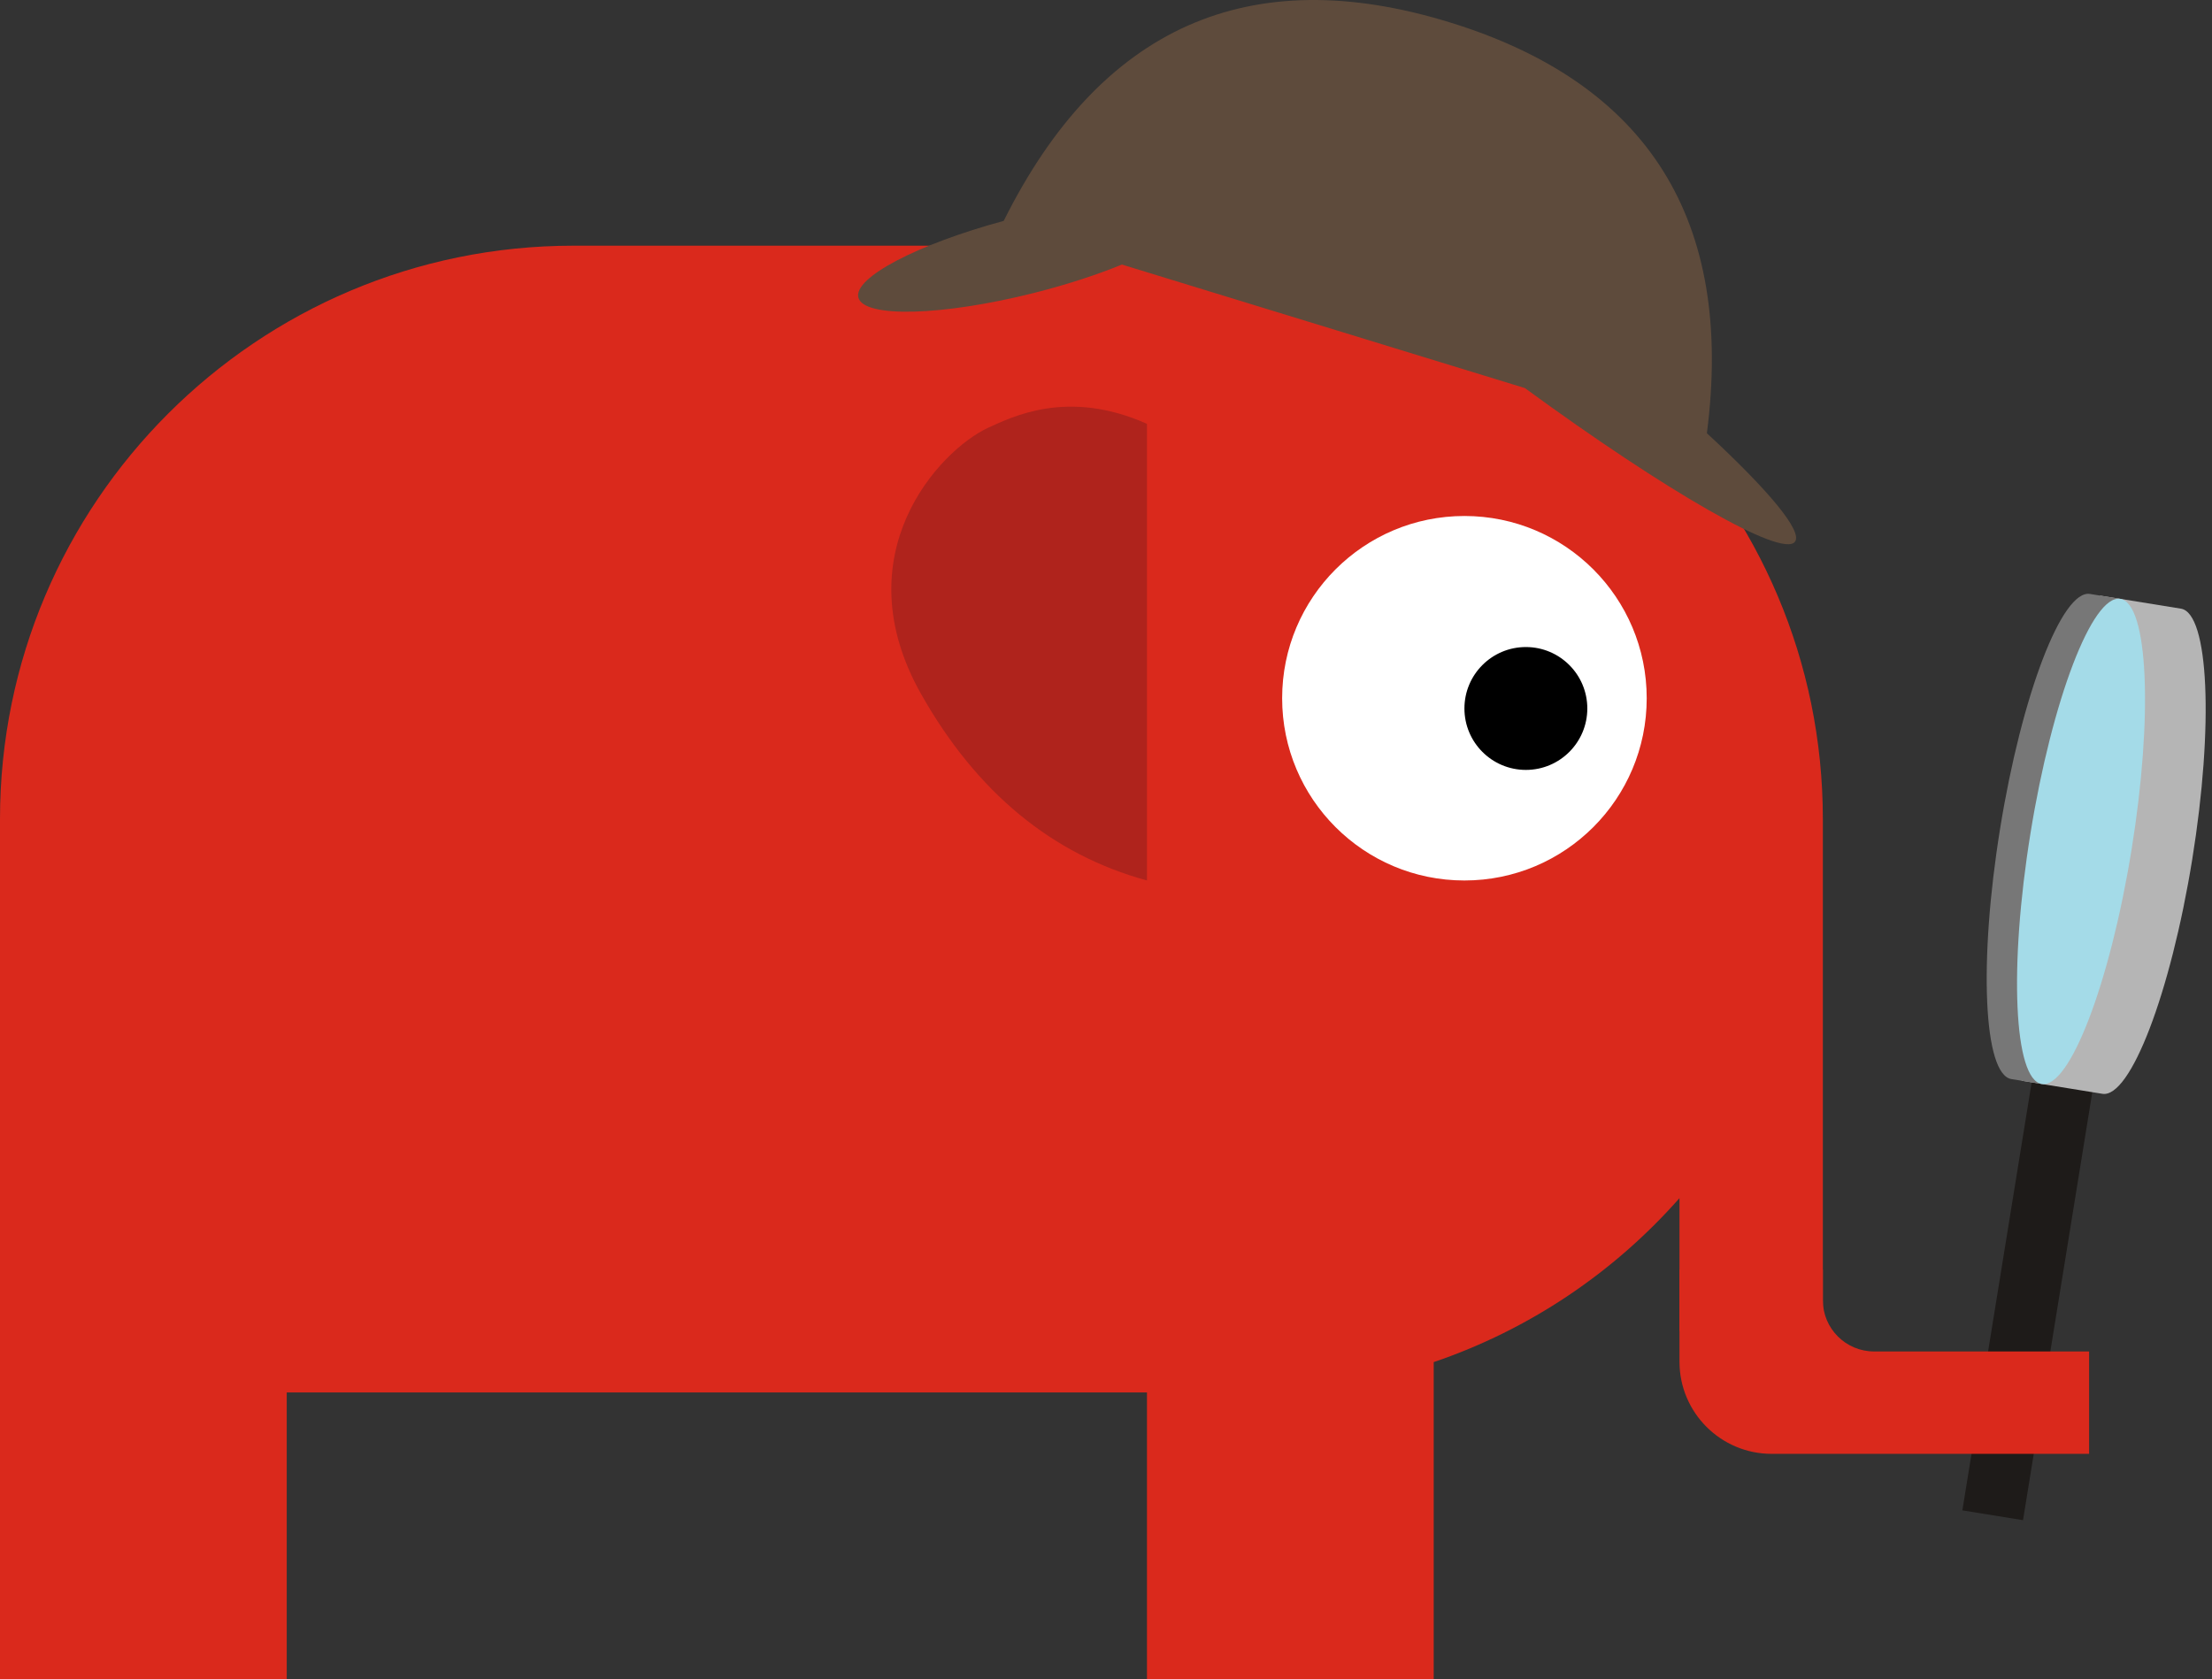 <?xml version="1.0" standalone="no"?><!-- Generator: Gravit.io --><svg xmlns="http://www.w3.org/2000/svg" xmlns:xlink="http://www.w3.org/1999/xlink" style="isolation:isolate" viewBox="0 0 1080 820" width="1080" height="820"><rect x="0" y="0" width="1080" height="820" fill="#333333" stroke="none"/><defs><clipPath id="_clipPath_l4LcP2fzR6bG188a5ODsvfR1N354XDIX"><rect width="1080" height="820"/></clipPath></defs><g clip-path="url(#_clipPath_l4LcP2fzR6bG188a5ODsvfR1N354XDIX)"><line x1="1008.528" y1="520" x2="972.927" y2="739.983" stroke-width="30" stroke="rgb(30,27,25)" stroke-linejoin="miter" stroke-linecap="butt" stroke-miterlimit="3"/><path d=" M 1064.839 297.241 L 1025.352 290.85 L 987.011 527.768 L 1026.497 534.158 L 1026.497 534.158 C 1040.118 536.363 1059.766 485.073 1070.347 419.693 C 1080.927 354.314 1078.459 299.445 1064.839 297.241 L 1064.839 297.241 Z " fill-rule="evenodd" fill="rgb(181,181,181)"/><path d=" M 1020.417 290.052 L 1020.417 290.052 C 1006.796 287.847 987.147 339.137 976.567 404.517 C 965.986 469.896 968.454 524.765 982.075 526.969 L 982.075 526.969 L 996.882 529.366 L 1000.719 505.655 C 1010.211 485.004 1019.658 451.225 1025.925 412.504 C 1032.191 373.783 1033.88 338.749 1031.387 316.158 L 1035.224 292.448 L 1020.417 290.052 Z " fill-rule="evenodd" fill="rgb(119,119,119)"/><path d=" M 991.374 406.913 C 1001.955 341.534 1021.603 290.244 1035.224 292.448 C 1048.845 294.652 1051.313 349.522 1040.732 414.901 C 1030.151 480.28 1010.503 531.57 996.882 529.366 C 983.262 527.161 980.794 472.292 991.374 406.913 Z " fill="rgb(164,219,232)"/><path d=" M 610 119.983 C 764.536 119.983 890 245.447 890 399.983 L 890 649.983 L 820 649.983 L 820 585.109 C 788.003 621.371 746.771 649.294 700 665.181 L 700 819.983 L 560 819.983 L 560 679.983 L 140 679.983 L 140 819.983 L 0 819.983 L 0 399.983 C 0 245.447 125.464 119.983 280 119.983 L 610 119.983 Z " fill-rule="evenodd" fill="rgb(218,41,28)"/><g><g><circle cx="715" cy="340.983" r="89" fill="rgb(255,255,255)"/><circle cx="745" cy="345.983" r="30" fill="rgb(0,0,0)"/></g><path d=" M 560 429.983 Q 490.494 410.95 449.83 339.123 C 411.171 270.838 458.588 220.052 482.336 208.946 C 493.898 203.772 521.122 189.608 560 206.983" fill="rgb(175,35,28)"/></g><path d=" M 547.777 129.198 L 744.507 189.513 C 813.561 240.014 870.216 272.636 876.392 264.547 C 880.289 259.444 863.268 239.205 833.378 211.556 Q 853.489 55.574 707.501 10.816 Q 560.81 -34.157 490.062 107.866 C 448.02 119.232 416.659 135.605 419.091 145.273 C 421.635 155.386 460.197 154.356 505.152 142.976 C 521.071 138.946 535.671 134.154 547.777 129.198 Z " fill-rule="evenodd" fill="rgb(94,75,60)"/><path d=" M 1020 659.983 L 915 659.983 C 901.202 659.983 890 648.781 890 634.983 L 890 619.983 L 820 619.983 L 820 664.983 C 820 689.819 840.164 709.983 865 709.983 L 1020 709.983 L 1020 659.983 Z " fill="rgb(218,41,28)"/></g></svg>